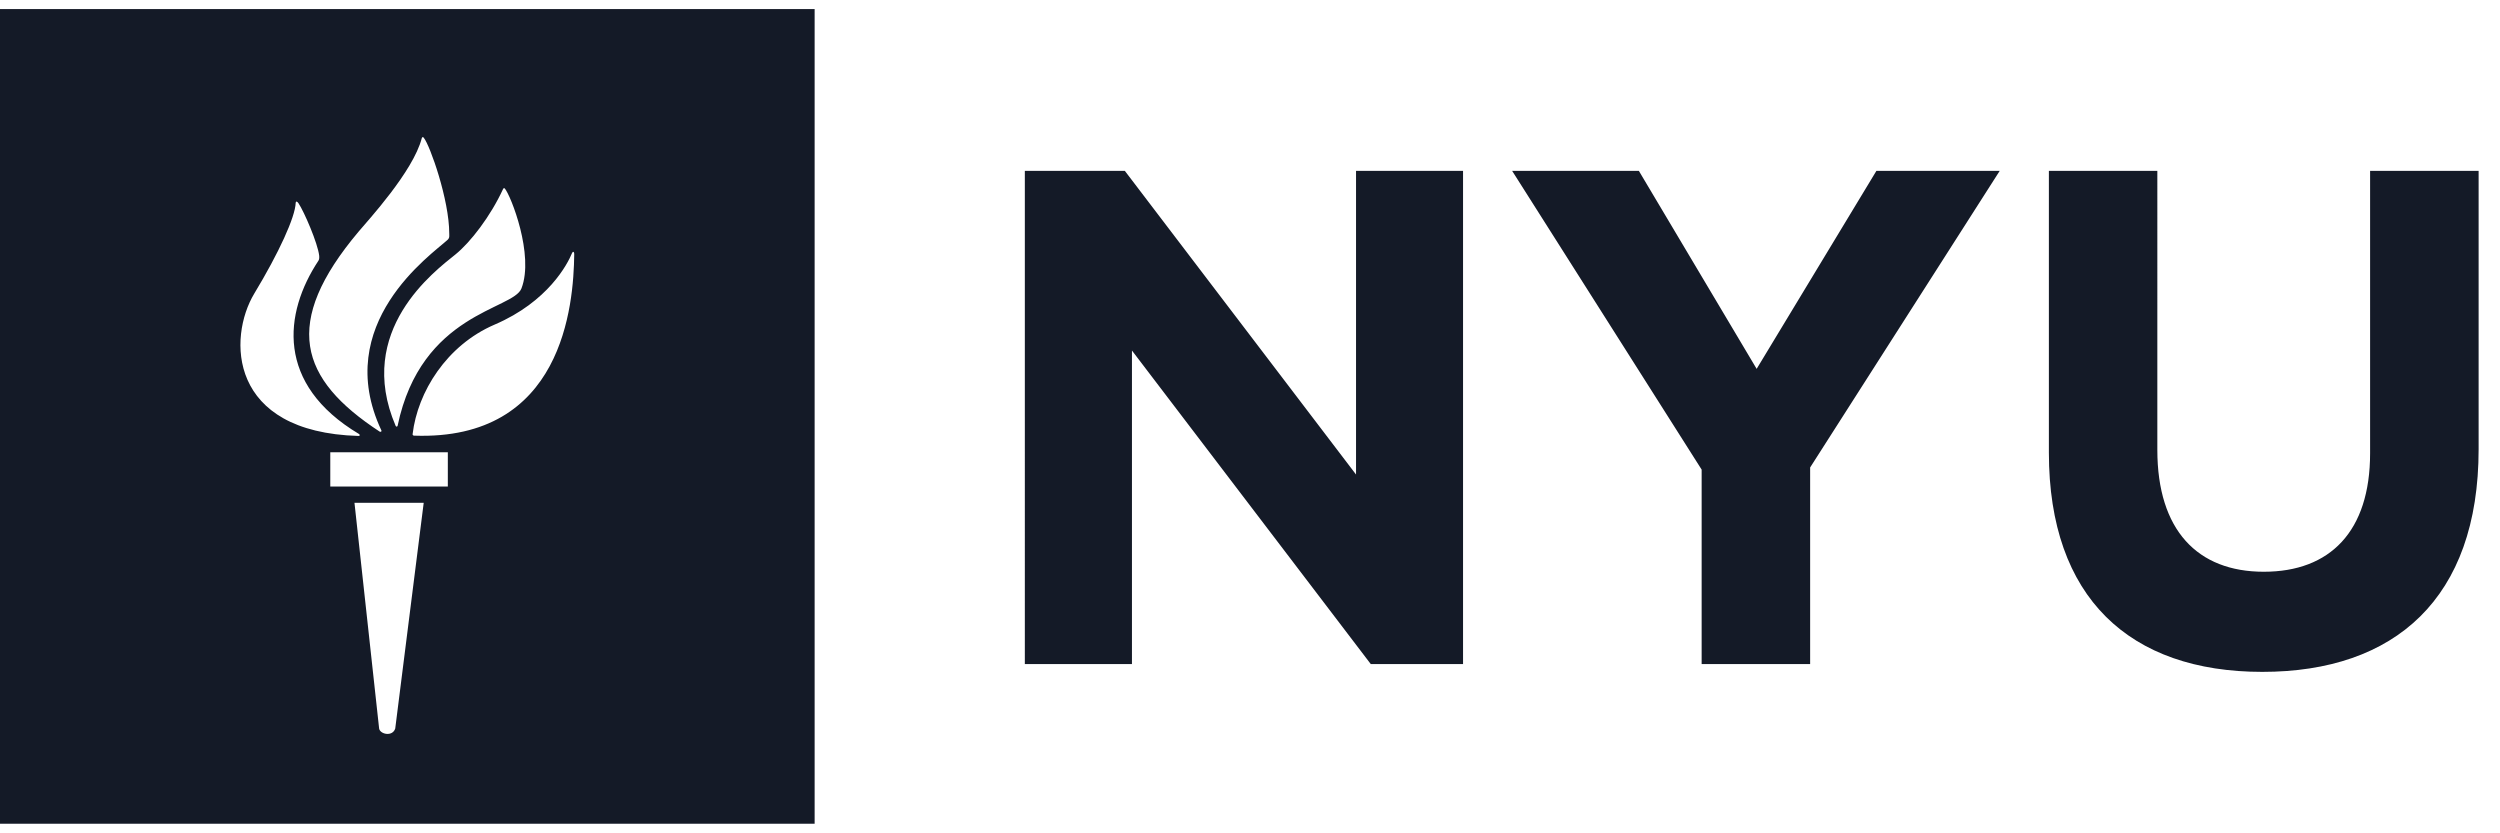 <svg width="123" height="41" viewBox="0 0 123 41" fill="none" xmlns="http://www.w3.org/2000/svg"><path d="M17.663 21.353c-4.11-2.453-3.699-5.952-1.997-8.525.038-.056.048-.143.038-.248-.07-.613-.738-2.16-1.017-2.579-.073-.11-.134-.102-.139-.025-.021.7-.822 2.455-2.04 4.471-1.295 2.157-1.3 6.82 5.137 7.002.06.004.077-.057.018-.096Zm1.099-.182c-2.458-5.246 2.454-8.634 3.257-9.369.113-.104.083-.2.084-.317 0-1.649-.944-4.326-1.253-4.707-.045-.06-.082-.033-.1.025-.421 1.633-2.657 4.056-3.105 4.59-3.794 4.506-2.924 7.251 1.034 9.842.049.031.113-.003.083-.064Zm.8-.221c1.161-5.568 5.69-5.703 6.094-6.76.634-1.644-.523-4.567-.819-4.915-.029-.035-.067-.013-.083.018-.62 1.352-1.613 2.633-2.342 3.222-1.024.827-4.959 3.745-2.946 8.438.026.056.08.044.096-.003Zm.805.484c7.332.264 7.854-6.42 7.885-8.922 0-.145-.07-.157-.11-.057-.212.522-1.168 2.387-3.813 3.518-2.36 1.016-3.783 3.315-4.028 5.38-.011.052.03.078.066.08Zm1.666 2.503v-1.684H16.25v1.684h5.785Zm-3.38 11.909c.048.278.654.417.792 0l1.401-11.107H17.44l1.213 11.107Zm21.427 4.682H0V.446h40.08v40.082ZM50.422 8.408h4.921l11.374 14.939V8.407h5.265v24.265h-4.54L55.692 17.246v15.426h-5.27V8.408ZM83.72 23.103 74.398 8.408h6.235l5.794 9.74 5.891-9.74h6.067l-9.326 14.591v9.673h-5.338v-9.569ZM100.805 22.27V8.408h5.336V22.13c0 3.957 1.976 6 5.238 6 3.255 0 5.23-1.978 5.23-5.83V8.408h5.339v13.69c0 7.35-4.126 10.958-10.642 10.958-6.517 0-10.501-3.64-10.501-10.784Z" fill="#141A27"/></svg>